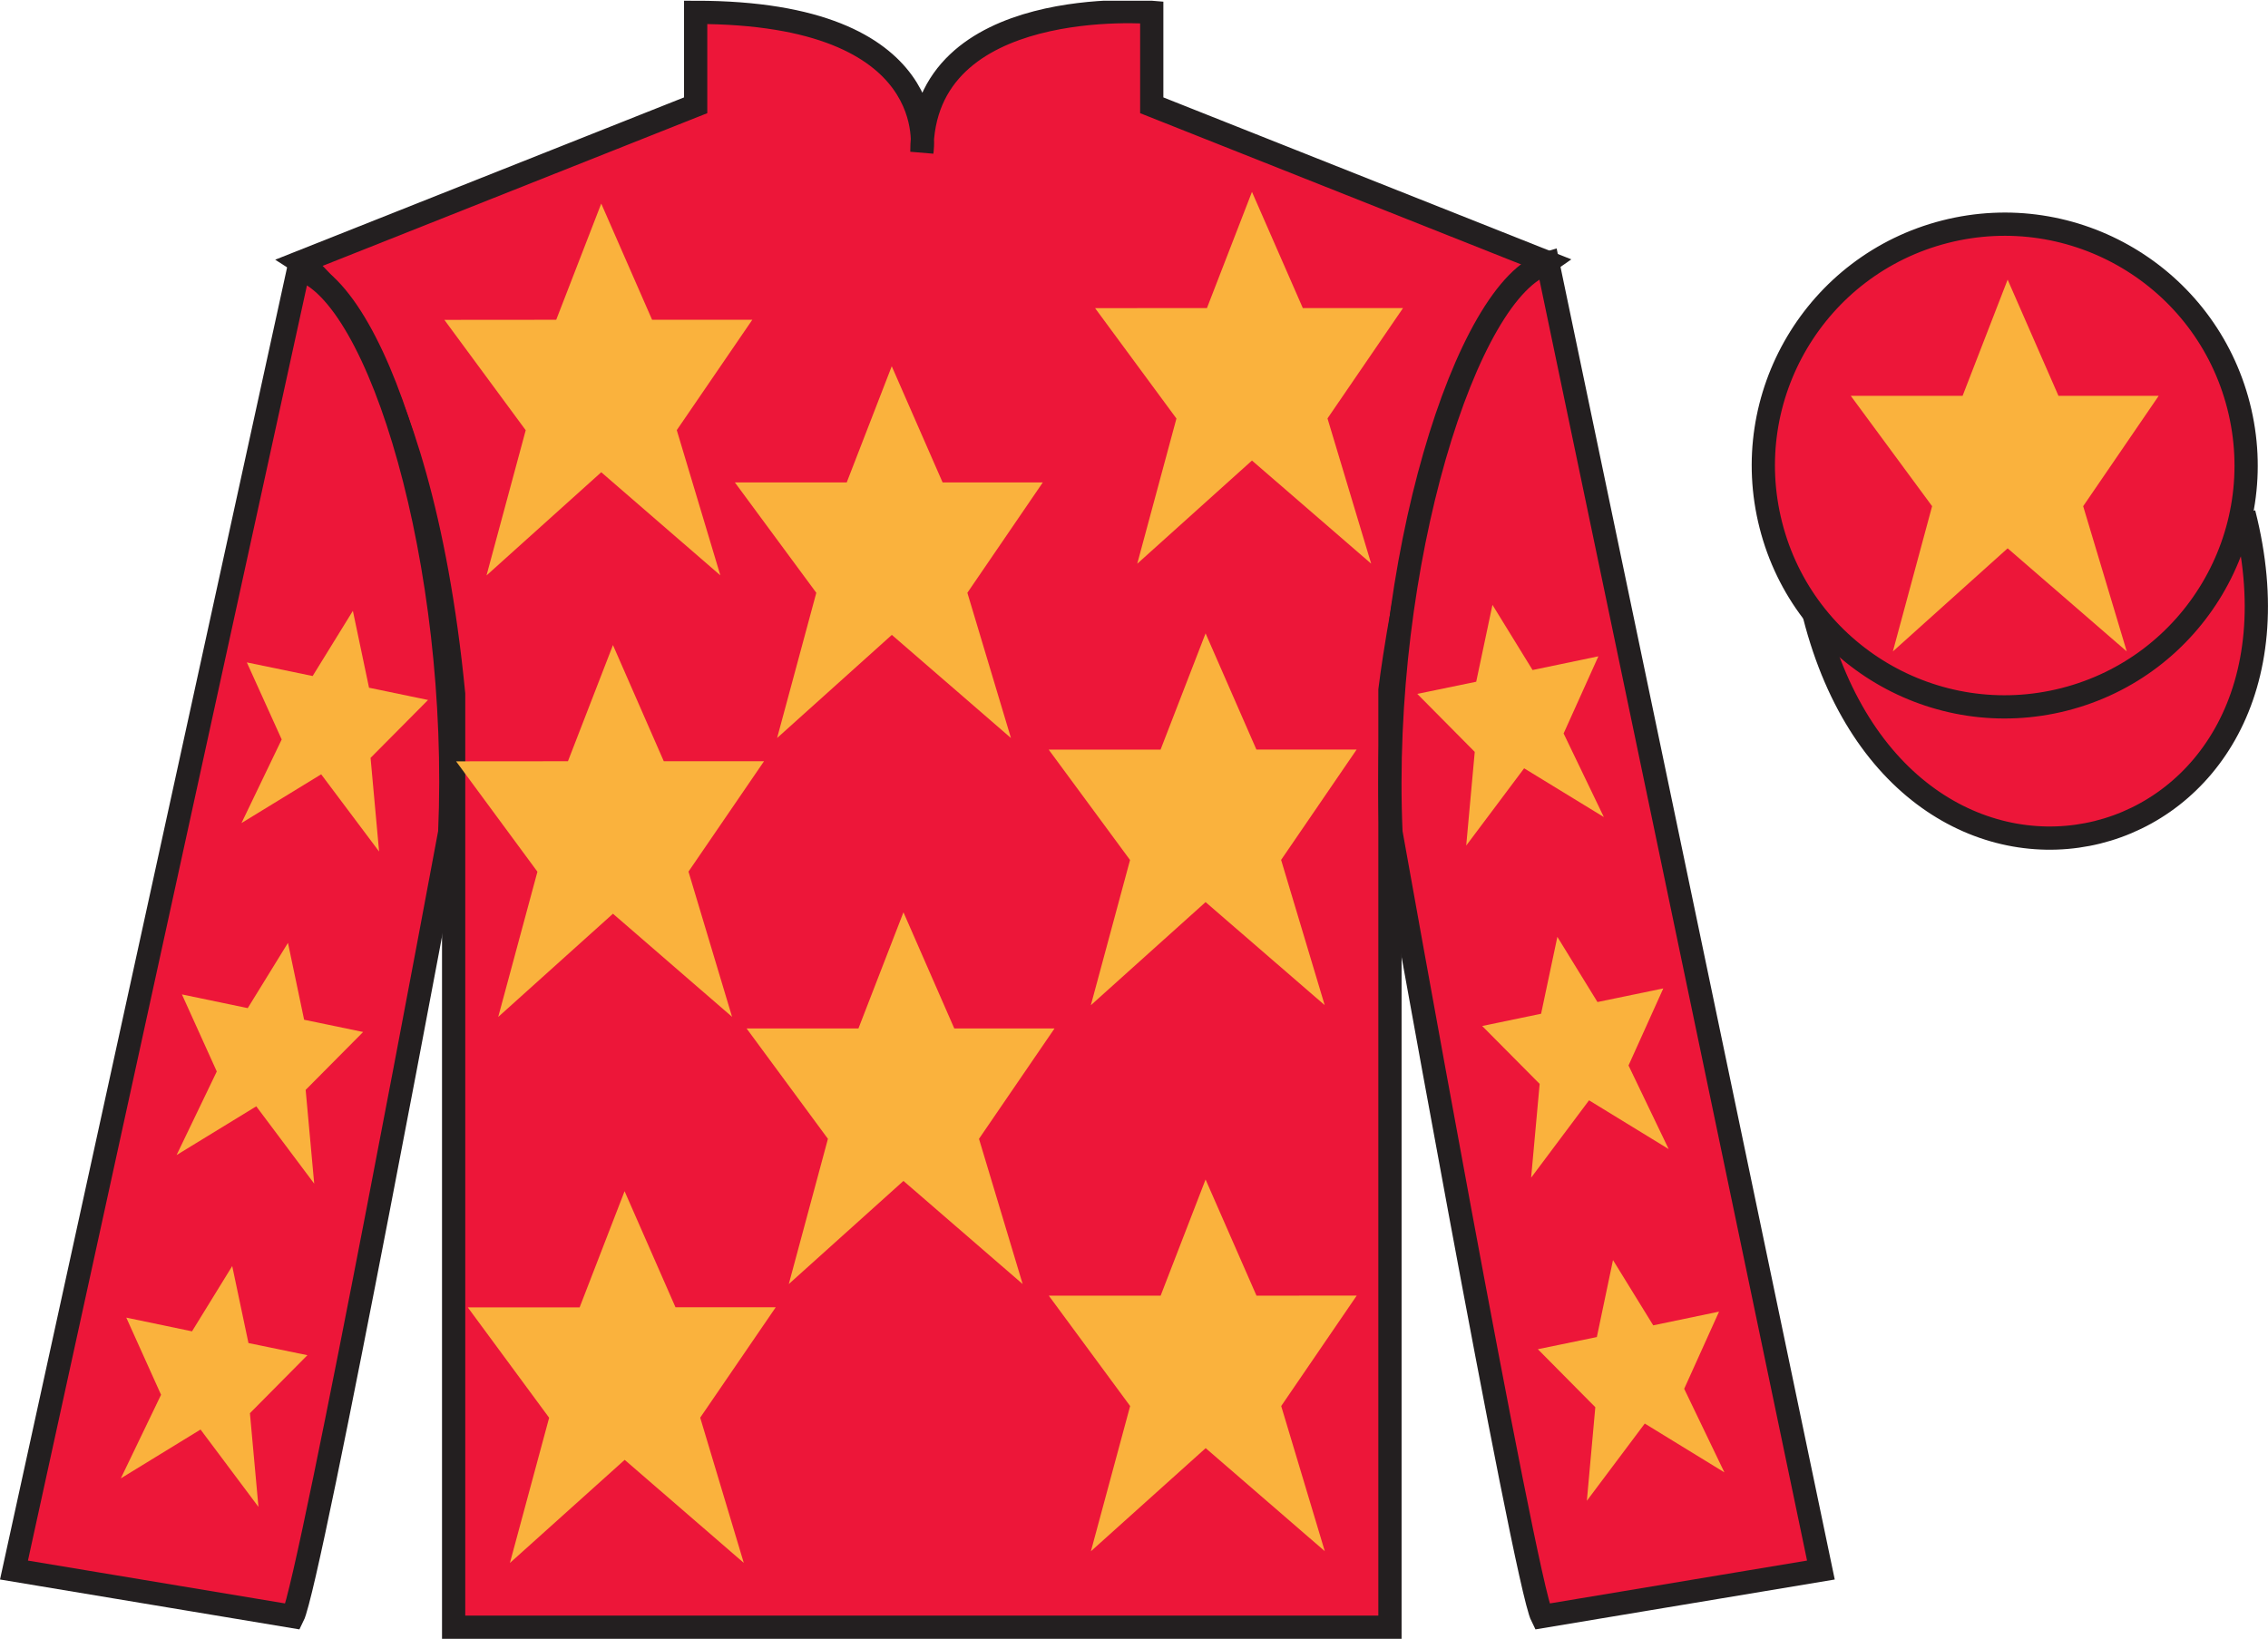 <?xml version="1.0" encoding="UTF-8"?>
<svg xmlns="http://www.w3.org/2000/svg" xmlns:xlink="http://www.w3.org/1999/xlink" width="97.59pt" height="70.53pt" viewBox="0 0 97.59 70.53" version="1.1">
<defs>
<clipPath id="clip1">
  <path d="M 0 70.531 L 97.59 70.531 L 97.59 0.031 L 0 0.031 L 0 70.531 Z M 0 70.531 "/>
</clipPath>
</defs>
<g id="surface0">
<g clip-path="url(#clip1)" clip-rule="nonzero">
<path style=" stroke:none;fill-rule:nonzero;fill:rgb(92.863%,8.783%,22.277%);fill-opacity:1;" d="M 12.934 11.281 C 12.934 11.281 18.02 14.531 19.52 29.863 C 19.52 29.863 19.52 44.863 19.52 70.031 L 59.809 70.031 L 59.809 29.695 C 59.809 29.695 61.602 14.695 66.559 11.281 L 49.559 4.531 L 49.559 0.531 C 49.559 0.531 39.668 -0.305 39.668 6.531 C 39.668 6.531 40.684 0.531 29.934 0.531 L 29.934 4.531 L 12.934 11.281 "/>
<path style="fill:none;stroke-width:10;stroke-linecap:butt;stroke-linejoin:miter;stroke:rgb(13.73%,12.16%,12.549%);stroke-opacity:1;stroke-miterlimit:4;" d="M 129.336 592.487 C 129.336 592.487 180.195 559.987 195.195 406.667 C 195.195 406.667 195.195 256.667 195.195 4.987 L 598.086 4.987 L 598.086 408.347 C 598.086 408.347 616.016 558.347 665.586 592.487 L 495.586 659.987 L 495.586 699.987 C 495.586 699.987 396.68 708.347 396.68 639.987 C 396.68 639.987 406.836 699.987 299.336 699.987 L 299.336 659.987 L 129.336 592.487 Z M 129.336 592.487 " transform="matrix(0.1,0,0,-0.1,0,70.53)"/>
<path style=" stroke:none;fill-rule:nonzero;fill:rgb(92.863%,8.783%,22.277%);fill-opacity:1;" d="M 12.602 69.57 C 13.352 68.07 19.352 35.82 19.352 35.82 C 19.852 24.32 16.352 12.57 12.852 11.57 L 0.602 67.57 L 12.602 69.57 "/>
<path style="fill:none;stroke-width:10;stroke-linecap:butt;stroke-linejoin:miter;stroke:rgb(13.73%,12.16%,12.549%);stroke-opacity:1;stroke-miterlimit:4;" d="M 126.016 9.597 C 133.516 24.597 193.516 347.097 193.516 347.097 C 198.516 462.097 163.516 579.597 128.516 589.597 L 6.016 29.597 L 126.016 9.597 Z M 126.016 9.597 " transform="matrix(0.1,0,0,-0.1,0,70.53)"/>
<path style=" stroke:none;fill-rule:nonzero;fill:rgb(92.863%,8.783%,22.277%);fill-opacity:1;" d="M 78.352 67.57 L 66.602 11.32 C 63.102 12.32 59.352 24.32 59.852 35.82 C 59.852 35.82 65.602 68.07 66.352 69.57 L 78.352 67.57 "/>
<path style="fill:none;stroke-width:10;stroke-linecap:butt;stroke-linejoin:miter;stroke:rgb(13.73%,12.16%,12.549%);stroke-opacity:1;stroke-miterlimit:4;" d="M 783.516 29.597 L 666.016 592.097 C 631.016 582.097 593.516 462.097 598.516 347.097 C 598.516 347.097 656.016 24.597 663.516 9.597 L 783.516 29.597 Z M 783.516 29.597 " transform="matrix(0.1,0,0,-0.1,0,70.53)"/>
<path style="fill-rule:nonzero;fill:rgb(92.863%,8.783%,22.277%);fill-opacity:1;stroke-width:10;stroke-linecap:butt;stroke-linejoin:miter;stroke:rgb(13.73%,12.16%,12.549%);stroke-opacity:1;stroke-miterlimit:4;" d="M 780.703 440.495 C 820.391 284.87 1004.336 332.448 965.547 484.441 " transform="matrix(0.1,0,0,-0.1,0,70.53)"/>
<path style=" stroke:none;fill-rule:nonzero;fill:rgb(97.855%,69.792%,23.972%);fill-opacity:1;" d="M 86.691 21.727 C 87.625 21.488 88.191 20.539 87.953 19.605 C 87.715 18.672 86.762 18.105 85.828 18.344 C 84.895 18.582 84.332 19.535 84.57 20.469 C 84.809 21.402 85.758 21.965 86.691 21.727 "/>
<path style="fill:none;stroke-width:10;stroke-linecap:butt;stroke-linejoin:miter;stroke:rgb(13.73%,12.16%,12.549%);stroke-opacity:1;stroke-miterlimit:4;" d="M 866.914 488.034 C 876.25 490.417 881.914 499.909 879.531 509.245 C 877.148 518.581 867.617 524.245 858.281 521.862 C 848.945 519.48 843.32 509.948 845.703 500.613 C 848.086 491.277 857.578 485.652 866.914 488.034 Z M 866.914 488.034 " transform="matrix(0.1,0,0,-0.1,0,70.53)"/>
<path style=" stroke:none;fill-rule:nonzero;fill:rgb(92.863%,8.783%,22.277%);fill-opacity:1;" d="M 88.828 30.098 C 94.387 28.68 97.742 23.023 96.324 17.469 C 94.906 11.91 89.25 8.555 83.691 9.973 C 78.137 11.391 74.781 17.047 76.199 22.605 C 77.613 28.16 83.27 31.516 88.828 30.098 "/>
<path style="fill:none;stroke-width:10;stroke-linecap:butt;stroke-linejoin:miter;stroke:rgb(13.73%,12.16%,12.549%);stroke-opacity:1;stroke-miterlimit:4;" d="M 888.281 404.323 C 943.867 418.503 977.422 475.066 963.242 530.612 C 949.062 586.198 892.5 619.753 836.914 605.573 C 781.367 591.394 747.812 534.831 761.992 479.245 C 776.133 423.698 832.695 390.144 888.281 404.323 Z M 888.281 404.323 " transform="matrix(0.1,0,0,-0.1,0,70.53)"/>
<path style=" stroke:none;fill-rule:nonzero;fill:rgb(97.855%,69.792%,23.972%);fill-opacity:1;" d="M 38.875 39.262 L 36.938 44.262 L 32.125 44.262 L 35.625 49.012 L 33.941 55.262 L 38.875 50.824 L 44.004 55.262 L 42.125 49.012 L 45.375 44.262 L 41.062 44.262 L 38.875 39.262 "/>
<path style=" stroke:none;fill-rule:nonzero;fill:rgb(97.855%,69.792%,23.972%);fill-opacity:1;" d="M 51.875 27.258 L 49.938 32.262 L 45.125 32.262 L 48.625 37.012 L 46.938 43.262 L 51.875 38.824 L 57 43.258 L 55.125 37.008 L 58.375 32.258 L 54.062 32.258 L 51.875 27.258 "/>
<path style=" stroke:none;fill-rule:nonzero;fill:rgb(97.855%,69.792%,23.972%);fill-opacity:1;" d="M 38.371 15.762 L 36.434 20.762 L 31.621 20.762 L 35.125 25.512 L 33.438 31.762 L 38.375 27.324 L 43.5 31.762 L 41.625 25.512 L 44.871 20.762 L 40.559 20.762 L 38.371 15.762 "/>
<path style=" stroke:none;fill-rule:nonzero;fill:rgb(97.855%,69.792%,23.972%);fill-opacity:1;" d="M 51.875 50.762 L 49.941 55.762 L 45.129 55.762 L 48.629 60.512 L 46.941 66.762 L 51.879 62.324 L 57.004 66.758 L 55.129 60.512 L 58.379 55.758 L 54.066 55.762 L 51.875 50.762 "/>
<path style=" stroke:none;fill-rule:nonzero;fill:rgb(97.855%,69.792%,23.972%);fill-opacity:1;" d="M 26.875 51.266 L 24.941 56.266 L 20.129 56.266 L 23.629 61.016 L 21.941 67.266 L 26.879 62.828 L 32.004 67.262 L 30.129 61.012 L 33.379 56.262 L 29.066 56.262 L 26.875 51.266 "/>
<path style=" stroke:none;fill-rule:nonzero;fill:rgb(97.855%,69.792%,23.972%);fill-opacity:1;" d="M 26.375 27.762 L 24.438 32.762 L 19.625 32.766 L 23.125 37.516 L 21.438 43.766 L 26.375 39.324 L 31.5 43.762 L 29.625 37.512 L 32.875 32.762 L 28.562 32.762 L 26.375 27.762 "/>
<path style=" stroke:none;fill-rule:nonzero;fill:rgb(97.855%,69.792%,23.972%);fill-opacity:1;" d="M 25.871 8.762 L 23.934 13.762 L 19.121 13.766 L 22.621 18.516 L 20.934 24.766 L 25.871 20.324 L 30.996 24.762 L 29.121 18.512 L 32.371 13.762 L 28.059 13.762 L 25.871 8.762 "/>
<path style=" stroke:none;fill-rule:nonzero;fill:rgb(97.855%,69.792%,23.972%);fill-opacity:1;" d="M 53.871 8.258 L 51.934 13.258 L 47.121 13.262 L 50.621 18.012 L 48.934 24.262 L 53.871 19.82 L 59 24.258 L 57.121 18.008 L 60.371 13.258 L 56.059 13.258 L 53.871 8.258 "/>
<path style=" stroke:none;fill-rule:nonzero;fill:rgb(97.855%,69.792%,23.972%);fill-opacity:1;" d="M 12.391 40.578 L 10.66 43.387 L 7.828 42.797 L 9.328 46.113 L 7.598 49.711 L 11.027 47.613 L 13.52 50.941 L 13.152 46.906 L 15.625 44.414 L 13.086 43.887 L 12.391 40.578 "/>
<path style=" stroke:none;fill-rule:nonzero;fill:rgb(97.855%,69.792%,23.972%);fill-opacity:1;" d="M 9.992 54.488 L 8.262 57.297 L 5.434 56.707 L 6.93 60.027 L 5.199 63.625 L 8.629 61.523 L 11.121 64.852 L 10.754 60.82 L 13.227 58.324 L 10.691 57.801 L 9.992 54.488 "/>
<path style=" stroke:none;fill-rule:nonzero;fill:rgb(97.855%,69.792%,23.972%);fill-opacity:1;" d="M 15.184 26.289 L 13.453 29.094 L 10.621 28.508 L 12.121 31.824 L 10.391 35.422 L 13.82 33.324 L 16.312 36.648 L 15.945 32.617 L 18.418 30.125 L 15.879 29.598 L 15.184 26.289 "/>
<path style=" stroke:none;fill-rule:nonzero;fill:rgb(97.855%,69.792%,23.972%);fill-opacity:1;" d="M 67.012 40.32 L 68.738 43.125 L 71.57 42.539 L 70.074 45.855 L 71.801 49.453 L 68.375 47.355 L 65.883 50.684 L 66.25 46.648 L 63.777 44.156 L 66.312 43.629 L 67.012 40.32 "/>
<path style=" stroke:none;fill-rule:nonzero;fill:rgb(97.855%,69.792%,23.972%);fill-opacity:1;" d="M 69.406 54.23 L 71.137 57.039 L 73.969 56.449 L 72.469 59.77 L 74.199 63.367 L 70.773 61.266 L 68.281 64.59 L 68.645 60.562 L 66.172 58.066 L 68.711 57.543 L 69.406 54.23 "/>
<path style=" stroke:none;fill-rule:nonzero;fill:rgb(97.855%,69.792%,23.972%);fill-opacity:1;" d="M 64.219 26.031 L 65.945 28.836 L 68.777 28.246 L 67.281 31.566 L 69.012 35.164 L 65.582 33.066 L 63.09 36.391 L 63.457 32.359 L 60.984 29.863 L 63.52 29.34 L 64.219 26.031 "/>
<path style=" stroke:none;fill-rule:nonzero;fill:rgb(97.855%,69.792%,23.972%);fill-opacity:1;" d="M 86.387 12.035 L 84.449 17.035 L 79.637 17.035 L 83.137 21.785 L 81.449 28.035 L 86.387 23.598 L 91.512 28.035 L 89.637 21.785 L 92.887 17.035 L 88.574 17.035 L 86.387 12.035 "/>
</g>
</g>
</svg>
